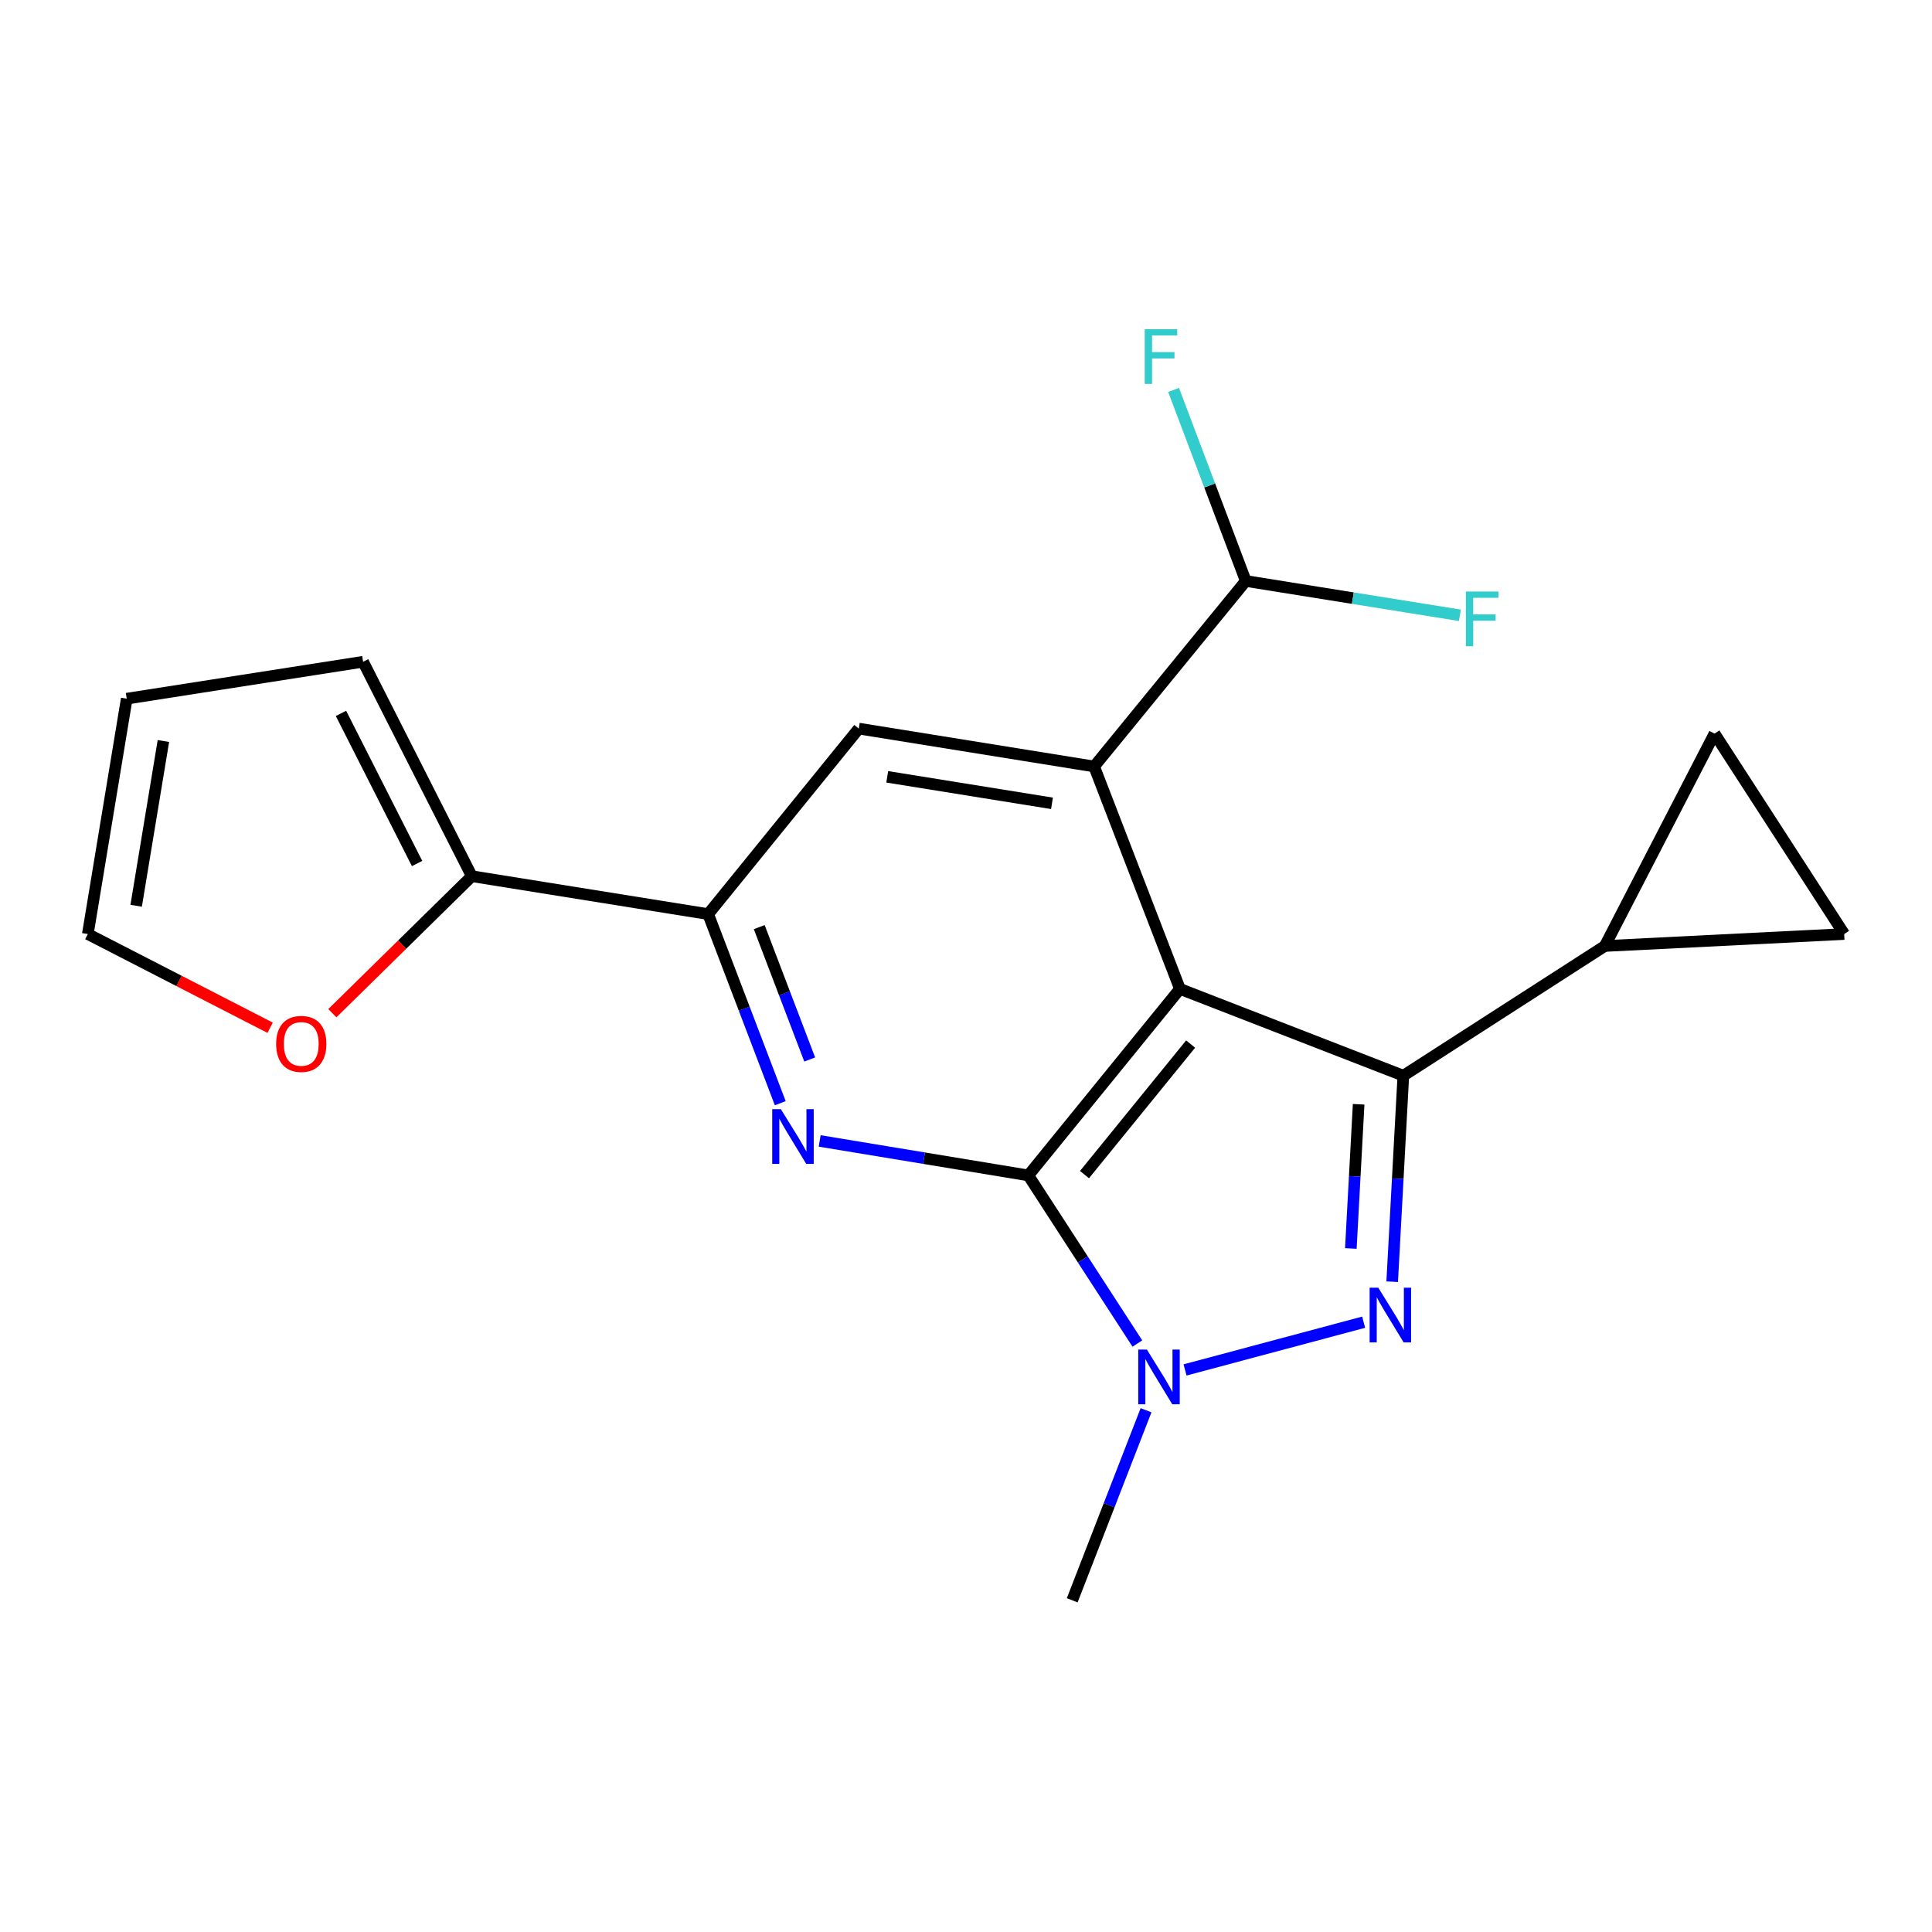 <?xml version='1.0' encoding='iso-8859-1'?>
<svg version='1.1' baseProfile='full'
              xmlns='http://www.w3.org/2000/svg'
                      xmlns:rdkit='http://www.rdkit.org/xml'
                      xmlns:xlink='http://www.w3.org/1999/xlink'
                  xml:space='preserve'
width='1000px' height='1000px' viewBox='0 0 1000 1000'>
<!-- END OF HEADER -->
<rect style='opacity:1.0;fill:#FFFFFF;stroke:none' width='1000' height='1000' x='0' y='0'> </rect>
<path class='bond-0' d='M 610.735,511.862 L 532.258,608.388' style='fill:none;fill-rule:evenodd;stroke:#000000;stroke-width:6px;stroke-linecap:butt;stroke-linejoin:miter;stroke-opacity:1' />
<path class='bond-0' d='M 616.264,540.407 L 561.331,607.975' style='fill:none;fill-rule:evenodd;stroke:#000000;stroke-width:6px;stroke-linecap:butt;stroke-linejoin:miter;stroke-opacity:1' />
<path class='bond-1' d='M 610.735,511.862 L 726.362,556.78' style='fill:none;fill-rule:evenodd;stroke:#000000;stroke-width:6px;stroke-linecap:butt;stroke-linejoin:miter;stroke-opacity:1' />
<path class='bond-5' d='M 610.735,511.862 L 566.324,396.73' style='fill:none;fill-rule:evenodd;stroke:#000000;stroke-width:6px;stroke-linecap:butt;stroke-linejoin:miter;stroke-opacity:1' />
<path class='bond-3' d='M 532.258,608.388 L 560.477,651.901' style='fill:none;fill-rule:evenodd;stroke:#000000;stroke-width:6px;stroke-linecap:butt;stroke-linejoin:miter;stroke-opacity:1' />
<path class='bond-3' d='M 560.477,651.901 L 588.697,695.413' style='fill:none;fill-rule:evenodd;stroke:#0000FF;stroke-width:6px;stroke-linecap:butt;stroke-linejoin:miter;stroke-opacity:1' />
<path class='bond-4' d='M 532.258,608.388 L 478.26,599.465' style='fill:none;fill-rule:evenodd;stroke:#000000;stroke-width:6px;stroke-linecap:butt;stroke-linejoin:miter;stroke-opacity:1' />
<path class='bond-4' d='M 478.26,599.465 L 424.263,590.543' style='fill:none;fill-rule:evenodd;stroke:#0000FF;stroke-width:6px;stroke-linecap:butt;stroke-linejoin:miter;stroke-opacity:1' />
<path class='bond-2' d='M 726.362,556.78 L 723.478,610.095' style='fill:none;fill-rule:evenodd;stroke:#000000;stroke-width:6px;stroke-linecap:butt;stroke-linejoin:miter;stroke-opacity:1' />
<path class='bond-2' d='M 723.478,610.095 L 720.594,663.409' style='fill:none;fill-rule:evenodd;stroke:#0000FF;stroke-width:6px;stroke-linecap:butt;stroke-linejoin:miter;stroke-opacity:1' />
<path class='bond-2' d='M 703.232,571.57 L 701.213,608.89' style='fill:none;fill-rule:evenodd;stroke:#000000;stroke-width:6px;stroke-linecap:butt;stroke-linejoin:miter;stroke-opacity:1' />
<path class='bond-2' d='M 701.213,608.89 L 699.194,646.21' style='fill:none;fill-rule:evenodd;stroke:#0000FF;stroke-width:6px;stroke-linecap:butt;stroke-linejoin:miter;stroke-opacity:1' />
<path class='bond-7' d='M 726.362,556.78 L 830.655,489.651' style='fill:none;fill-rule:evenodd;stroke:#000000;stroke-width:6px;stroke-linecap:butt;stroke-linejoin:miter;stroke-opacity:1' />
<path class='bond-20' d='M 705.821,684.37 L 613.376,709.078' style='fill:none;fill-rule:evenodd;stroke:#0000FF;stroke-width:6px;stroke-linecap:butt;stroke-linejoin:miter;stroke-opacity:1' />
<path class='bond-19' d='M 593.19,729.942 L 574.083,779.125' style='fill:none;fill-rule:evenodd;stroke:#0000FF;stroke-width:6px;stroke-linecap:butt;stroke-linejoin:miter;stroke-opacity:1' />
<path class='bond-19' d='M 574.083,779.125 L 554.977,828.309' style='fill:none;fill-rule:evenodd;stroke:#000000;stroke-width:6px;stroke-linecap:butt;stroke-linejoin:miter;stroke-opacity:1' />
<path class='bond-21' d='M 403.863,571.018 L 385.205,522.078' style='fill:none;fill-rule:evenodd;stroke:#0000FF;stroke-width:6px;stroke-linecap:butt;stroke-linejoin:miter;stroke-opacity:1' />
<path class='bond-21' d='M 385.205,522.078 L 366.546,473.138' style='fill:none;fill-rule:evenodd;stroke:#000000;stroke-width:6px;stroke-linecap:butt;stroke-linejoin:miter;stroke-opacity:1' />
<path class='bond-21' d='M 419.101,548.392 L 406.04,514.134' style='fill:none;fill-rule:evenodd;stroke:#0000FF;stroke-width:6px;stroke-linecap:butt;stroke-linejoin:miter;stroke-opacity:1' />
<path class='bond-21' d='M 406.04,514.134 L 392.979,479.876' style='fill:none;fill-rule:evenodd;stroke:#000000;stroke-width:6px;stroke-linecap:butt;stroke-linejoin:miter;stroke-opacity:1' />
<path class='bond-8' d='M 566.324,396.73 L 444.503,377.12' style='fill:none;fill-rule:evenodd;stroke:#000000;stroke-width:6px;stroke-linecap:butt;stroke-linejoin:miter;stroke-opacity:1' />
<path class='bond-8' d='M 544.507,415.803 L 459.232,402.076' style='fill:none;fill-rule:evenodd;stroke:#000000;stroke-width:6px;stroke-linecap:butt;stroke-linejoin:miter;stroke-opacity:1' />
<path class='bond-12' d='M 566.324,396.73 L 644.813,300.712' style='fill:none;fill-rule:evenodd;stroke:#000000;stroke-width:6px;stroke-linecap:butt;stroke-linejoin:miter;stroke-opacity:1' />
<path class='bond-6' d='M 366.546,473.138 L 444.503,377.12' style='fill:none;fill-rule:evenodd;stroke:#000000;stroke-width:6px;stroke-linecap:butt;stroke-linejoin:miter;stroke-opacity:1' />
<path class='bond-9' d='M 366.546,473.138 L 244.204,453.516' style='fill:none;fill-rule:evenodd;stroke:#000000;stroke-width:6px;stroke-linecap:butt;stroke-linejoin:miter;stroke-opacity:1' />
<path class='bond-10' d='M 830.655,489.651 L 887.441,379.709' style='fill:none;fill-rule:evenodd;stroke:#000000;stroke-width:6px;stroke-linecap:butt;stroke-linejoin:miter;stroke-opacity:1' />
<path class='bond-11' d='M 830.655,489.651 L 954.545,483.457' style='fill:none;fill-rule:evenodd;stroke:#000000;stroke-width:6px;stroke-linecap:butt;stroke-linejoin:miter;stroke-opacity:1' />
<path class='bond-13' d='M 244.204,453.516 L 208.114,488.973' style='fill:none;fill-rule:evenodd;stroke:#000000;stroke-width:6px;stroke-linecap:butt;stroke-linejoin:miter;stroke-opacity:1' />
<path class='bond-13' d='M 208.114,488.973 L 172.023,524.431' style='fill:none;fill-rule:evenodd;stroke:#FF0000;stroke-width:6px;stroke-linecap:butt;stroke-linejoin:miter;stroke-opacity:1' />
<path class='bond-14' d='M 244.204,453.516 L 187.939,342.521' style='fill:none;fill-rule:evenodd;stroke:#000000;stroke-width:6px;stroke-linecap:butt;stroke-linejoin:miter;stroke-opacity:1' />
<path class='bond-14' d='M 215.876,446.948 L 176.49,369.252' style='fill:none;fill-rule:evenodd;stroke:#000000;stroke-width:6px;stroke-linecap:butt;stroke-linejoin:miter;stroke-opacity:1' />
<path class='bond-22' d='M 887.441,379.709 L 954.545,483.457' style='fill:none;fill-rule:evenodd;stroke:#000000;stroke-width:6px;stroke-linecap:butt;stroke-linejoin:miter;stroke-opacity:1' />
<path class='bond-17' d='M 644.813,300.712 L 626.13,251.27' style='fill:none;fill-rule:evenodd;stroke:#000000;stroke-width:6px;stroke-linecap:butt;stroke-linejoin:miter;stroke-opacity:1' />
<path class='bond-17' d='M 626.13,251.27 L 607.447,201.828' style='fill:none;fill-rule:evenodd;stroke:#33CCCC;stroke-width:6px;stroke-linecap:butt;stroke-linejoin:miter;stroke-opacity:1' />
<path class='bond-18' d='M 644.813,300.712 L 700.225,309.6' style='fill:none;fill-rule:evenodd;stroke:#000000;stroke-width:6px;stroke-linecap:butt;stroke-linejoin:miter;stroke-opacity:1' />
<path class='bond-18' d='M 700.225,309.6 L 755.638,318.487' style='fill:none;fill-rule:evenodd;stroke:#33CCCC;stroke-width:6px;stroke-linecap:butt;stroke-linejoin:miter;stroke-opacity:1' />
<path class='bond-15' d='M 139.824,531.964 L 92.639,507.711' style='fill:none;fill-rule:evenodd;stroke:#FF0000;stroke-width:6px;stroke-linecap:butt;stroke-linejoin:miter;stroke-opacity:1' />
<path class='bond-15' d='M 92.639,507.711 L 45.455,483.457' style='fill:none;fill-rule:evenodd;stroke:#000000;stroke-width:6px;stroke-linecap:butt;stroke-linejoin:miter;stroke-opacity:1' />
<path class='bond-16' d='M 187.939,342.521 L 65.597,361.635' style='fill:none;fill-rule:evenodd;stroke:#000000;stroke-width:6px;stroke-linecap:butt;stroke-linejoin:miter;stroke-opacity:1' />
<path class='bond-23' d='M 45.455,483.457 L 65.597,361.635' style='fill:none;fill-rule:evenodd;stroke:#000000;stroke-width:6px;stroke-linecap:butt;stroke-linejoin:miter;stroke-opacity:1' />
<path class='bond-23' d='M 70.475,468.821 L 84.575,383.546' style='fill:none;fill-rule:evenodd;stroke:#000000;stroke-width:6px;stroke-linecap:butt;stroke-linejoin:miter;stroke-opacity:1' />
<path  class='atom-3' d='M 713.4 666.511
L 722.68 681.511
Q 723.6 682.991, 725.08 685.671
Q 726.56 688.351, 726.64 688.511
L 726.64 666.511
L 730.4 666.511
L 730.4 694.831
L 726.52 694.831
L 716.56 678.431
Q 715.4 676.511, 714.16 674.311
Q 712.96 672.111, 712.6 671.431
L 712.6 694.831
L 708.92 694.831
L 708.92 666.511
L 713.4 666.511
' fill='#0000FF'/>
<path  class='atom-4' d='M 593.635 698.521
L 602.915 713.521
Q 603.835 715.001, 605.315 717.681
Q 606.795 720.361, 606.875 720.521
L 606.875 698.521
L 610.635 698.521
L 610.635 726.841
L 606.755 726.841
L 596.795 710.441
Q 595.635 708.521, 594.395 706.321
Q 593.195 704.121, 592.835 703.441
L 592.835 726.841
L 589.155 726.841
L 589.155 698.521
L 593.635 698.521
' fill='#0000FF'/>
<path  class='atom-5' d='M 404.176 574.098
L 413.456 589.098
Q 414.376 590.578, 415.856 593.258
Q 417.336 595.938, 417.416 596.098
L 417.416 574.098
L 421.176 574.098
L 421.176 602.418
L 417.296 602.418
L 407.336 586.018
Q 406.176 584.098, 404.936 581.898
Q 403.736 579.698, 403.376 579.018
L 403.376 602.418
L 399.696 602.418
L 399.696 574.098
L 404.176 574.098
' fill='#0000FF'/>
<path  class='atom-14' d='M 142.929 540.323
Q 142.929 533.523, 146.289 529.723
Q 149.649 525.923, 155.929 525.923
Q 162.209 525.923, 165.569 529.723
Q 168.929 533.523, 168.929 540.323
Q 168.929 547.203, 165.529 551.123
Q 162.129 555.003, 155.929 555.003
Q 149.689 555.003, 146.289 551.123
Q 142.929 547.243, 142.929 540.323
M 155.929 551.803
Q 160.249 551.803, 162.569 548.923
Q 164.929 546.003, 164.929 540.323
Q 164.929 534.763, 162.569 531.963
Q 160.249 529.123, 155.929 529.123
Q 151.609 529.123, 149.249 531.923
Q 146.929 534.723, 146.929 540.323
Q 146.929 546.043, 149.249 548.923
Q 151.609 551.803, 155.929 551.803
' fill='#FF0000'/>
<path  class='atom-18' d='M 592.503 170.404
L 609.343 170.404
L 609.343 173.644
L 596.303 173.644
L 596.303 182.244
L 607.903 182.244
L 607.903 185.524
L 596.303 185.524
L 596.303 198.724
L 592.503 198.724
L 592.503 170.404
' fill='#33CCCC'/>
<path  class='atom-19' d='M 758.735 306.174
L 775.575 306.174
L 775.575 309.414
L 762.535 309.414
L 762.535 318.014
L 774.135 318.014
L 774.135 321.294
L 762.535 321.294
L 762.535 334.494
L 758.735 334.494
L 758.735 306.174
' fill='#33CCCC'/>
</svg>

